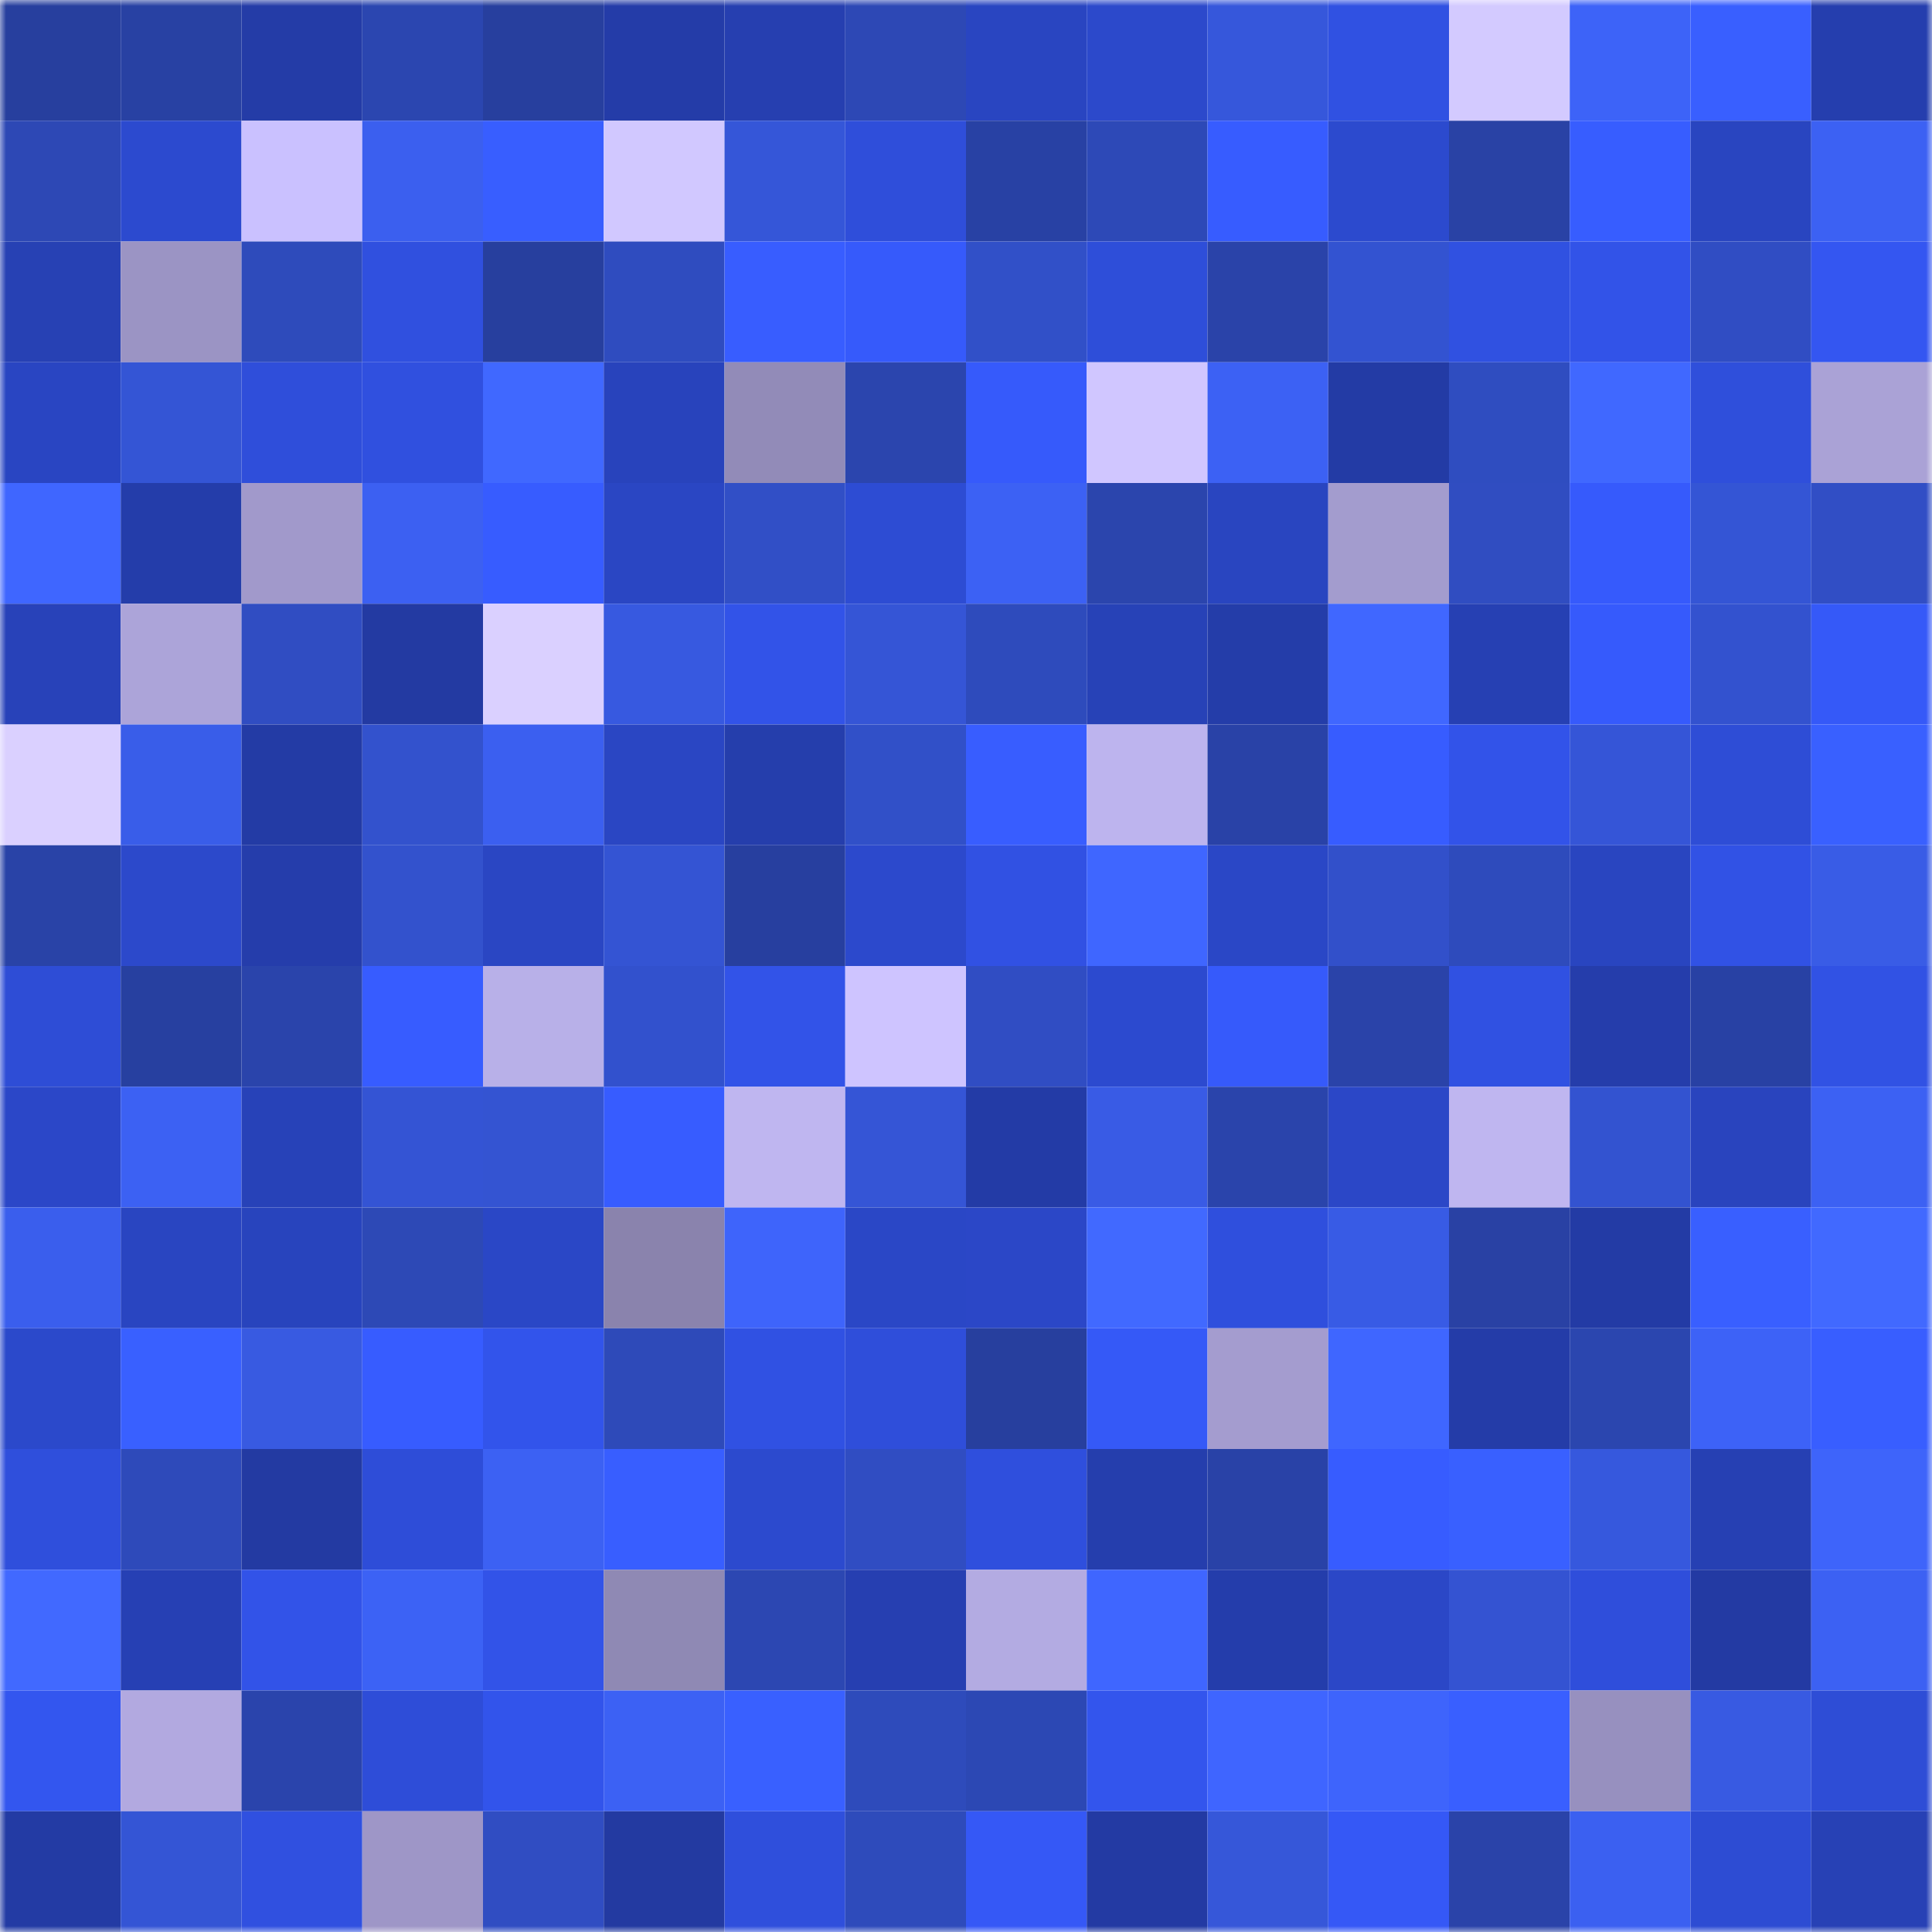 <svg viewBox="0 0 160 160" fill="none" role="img" xmlns="http://www.w3.org/2000/svg" width="240" height="240" name="ethereum%2C0x50439b62d773089d1123a2af91211bc06e9ff3ce"><mask id="1361470315" mask-type="alpha" maskUnits="userSpaceOnUse" x="0" y="0" width="160" height="160"><rect width="160" height="160" fill="#FFFFFF"></rect></mask><g mask="url(#1361470315)"><rect x="0" y="0" width="10" height="10" fill="#273f9e"></rect><rect x="10" y="0" width="10" height="10" fill="#2841a3"></rect><rect x="20" y="0" width="10" height="10" fill="#243ca7"></rect><rect x="30" y="0" width="10" height="10" fill="#2b46b0"></rect><rect x="40" y="0" width="10" height="10" fill="#273f9e"></rect><rect x="50" y="0" width="10" height="10" fill="#243ca8"></rect><rect x="60" y="0" width="10" height="10" fill="#263fb0"></rect><rect x="70" y="0" width="10" height="10" fill="#2d48b5"></rect><rect x="80" y="0" width="10" height="10" fill="#2945c1"></rect><rect x="90" y="0" width="10" height="10" fill="#2c49cb"></rect><rect x="100" y="0" width="10" height="10" fill="#3657db"></rect><rect x="110" y="0" width="10" height="10" fill="#3051e2"></rect><rect x="120" y="0" width="10" height="10" fill="#d3caff"></rect><rect x="130" y="0" width="10" height="10" fill="#3d63f8"></rect><rect x="140" y="0" width="10" height="10" fill="#395fff"></rect><rect x="150" y="0" width="10" height="10" fill="#253eae"></rect><rect x="0" y="10" width="10" height="10" fill="#2d48b5"></rect><rect x="10" y="10" width="10" height="10" fill="#2c4acf"></rect><rect x="20" y="10" width="10" height="10" fill="#cac1ff"></rect><rect x="30" y="10" width="10" height="10" fill="#3b5fef"></rect><rect x="40" y="10" width="10" height="10" fill="#385eff"></rect><rect x="50" y="10" width="10" height="10" fill="#d1c8ff"></rect><rect x="60" y="10" width="10" height="10" fill="#3556d8"></rect><rect x="70" y="10" width="10" height="10" fill="#2f4eda"></rect><rect x="80" y="10" width="10" height="10" fill="#2841a4"></rect><rect x="90" y="10" width="10" height="10" fill="#2d49b7"></rect><rect x="100" y="10" width="10" height="10" fill="#375cff"></rect><rect x="110" y="10" width="10" height="10" fill="#2c4ace"></rect><rect x="120" y="10" width="10" height="10" fill="#2942a5"></rect><rect x="130" y="10" width="10" height="10" fill="#375dff"></rect><rect x="140" y="10" width="10" height="10" fill="#2945c0"></rect><rect x="150" y="10" width="10" height="10" fill="#3c61f3"></rect><rect x="0" y="20" width="10" height="10" fill="#2741b4"></rect><rect x="10" y="20" width="10" height="10" fill="#9b94c4"></rect><rect x="20" y="20" width="10" height="10" fill="#2e4bbb"></rect><rect x="30" y="20" width="10" height="10" fill="#3050df"></rect><rect x="40" y="20" width="10" height="10" fill="#273f9e"></rect><rect x="50" y="20" width="10" height="10" fill="#2f4cbf"></rect><rect x="60" y="20" width="10" height="10" fill="#385dff"></rect><rect x="70" y="20" width="10" height="10" fill="#365afb"></rect><rect x="80" y="20" width="10" height="10" fill="#3150c8"></rect><rect x="90" y="20" width="10" height="10" fill="#2e4ed9"></rect><rect x="100" y="20" width="10" height="10" fill="#2a43a9"></rect><rect x="110" y="20" width="10" height="10" fill="#3353d1"></rect><rect x="120" y="20" width="10" height="10" fill="#3051e1"></rect><rect x="130" y="20" width="10" height="10" fill="#3253e8"></rect><rect x="140" y="20" width="10" height="10" fill="#304dc3"></rect><rect x="150" y="20" width="10" height="10" fill="#3456f1"></rect><rect x="0" y="30" width="10" height="10" fill="#2945c2"></rect><rect x="10" y="30" width="10" height="10" fill="#3455d5"></rect><rect x="20" y="30" width="10" height="10" fill="#2f4eda"></rect><rect x="30" y="30" width="10" height="10" fill="#3050df"></rect><rect x="40" y="30" width="10" height="10" fill="#4068ff"></rect><rect x="50" y="30" width="10" height="10" fill="#2843bc"></rect><rect x="60" y="30" width="10" height="10" fill="#928bb8"></rect><rect x="70" y="30" width="10" height="10" fill="#2b45ae"></rect><rect x="80" y="30" width="10" height="10" fill="#365afb"></rect><rect x="90" y="30" width="10" height="10" fill="#d0c6ff"></rect><rect x="100" y="30" width="10" height="10" fill="#3c61f4"></rect><rect x="110" y="30" width="10" height="10" fill="#233ba5"></rect><rect x="120" y="30" width="10" height="10" fill="#2f4dc0"></rect><rect x="130" y="30" width="10" height="10" fill="#4068ff"></rect><rect x="140" y="30" width="10" height="10" fill="#2f4fdb"></rect><rect x="150" y="30" width="10" height="10" fill="#aaa2d6"></rect><rect x="0" y="40" width="10" height="10" fill="#3f66ff"></rect><rect x="10" y="40" width="10" height="10" fill="#243daa"></rect><rect x="20" y="40" width="10" height="10" fill="#a199cb"></rect><rect x="30" y="40" width="10" height="10" fill="#3c60f2"></rect><rect x="40" y="40" width="10" height="10" fill="#375cff"></rect><rect x="50" y="40" width="10" height="10" fill="#2a46c3"></rect><rect x="60" y="40" width="10" height="10" fill="#314fc6"></rect><rect x="70" y="40" width="10" height="10" fill="#2d4cd3"></rect><rect x="80" y="40" width="10" height="10" fill="#3c61f4"></rect><rect x="90" y="40" width="10" height="10" fill="#2b45ad"></rect><rect x="100" y="40" width="10" height="10" fill="#2945c0"></rect><rect x="110" y="40" width="10" height="10" fill="#a39cce"></rect><rect x="120" y="40" width="10" height="10" fill="#304dc1"></rect><rect x="130" y="40" width="10" height="10" fill="#365afc"></rect><rect x="140" y="40" width="10" height="10" fill="#3455d5"></rect><rect x="150" y="40" width="10" height="10" fill="#314ec5"></rect><rect x="0" y="50" width="10" height="10" fill="#2842b9"></rect><rect x="10" y="50" width="10" height="10" fill="#aca4d9"></rect><rect x="20" y="50" width="10" height="10" fill="#304dc2"></rect><rect x="30" y="50" width="10" height="10" fill="#233aa2"></rect><rect x="40" y="50" width="10" height="10" fill="#dad0ff"></rect><rect x="50" y="50" width="10" height="10" fill="#3759e0"></rect><rect x="60" y="50" width="10" height="10" fill="#3253e8"></rect><rect x="70" y="50" width="10" height="10" fill="#3555d6"></rect><rect x="80" y="50" width="10" height="10" fill="#2e4bbc"></rect><rect x="90" y="50" width="10" height="10" fill="#2742b7"></rect><rect x="100" y="50" width="10" height="10" fill="#243da9"></rect><rect x="110" y="50" width="10" height="10" fill="#4067ff"></rect><rect x="120" y="50" width="10" height="10" fill="#2640b3"></rect><rect x="130" y="50" width="10" height="10" fill="#365afc"></rect><rect x="140" y="50" width="10" height="10" fill="#3352cf"></rect><rect x="150" y="50" width="10" height="10" fill="#3559f8"></rect><rect x="0" y="60" width="10" height="10" fill="#dad0ff"></rect><rect x="10" y="60" width="10" height="10" fill="#395de9"></rect><rect x="20" y="60" width="10" height="10" fill="#233ba5"></rect><rect x="30" y="60" width="10" height="10" fill="#3352cd"></rect><rect x="40" y="60" width="10" height="10" fill="#3b5ff0"></rect><rect x="50" y="60" width="10" height="10" fill="#2a46c3"></rect><rect x="60" y="60" width="10" height="10" fill="#253eac"></rect><rect x="70" y="60" width="10" height="10" fill="#3150c8"></rect><rect x="80" y="60" width="10" height="10" fill="#385dff"></rect><rect x="90" y="60" width="10" height="10" fill="#bdb4ee"></rect><rect x="100" y="60" width="10" height="10" fill="#2942a7"></rect><rect x="110" y="60" width="10" height="10" fill="#375cff"></rect><rect x="120" y="60" width="10" height="10" fill="#3253e9"></rect><rect x="130" y="60" width="10" height="10" fill="#3555d7"></rect><rect x="140" y="60" width="10" height="10" fill="#2e4dd6"></rect><rect x="150" y="60" width="10" height="10" fill="#3960ff"></rect><rect x="0" y="70" width="10" height="10" fill="#2943a7"></rect><rect x="10" y="70" width="10" height="10" fill="#2c49cb"></rect><rect x="20" y="70" width="10" height="10" fill="#253dab"></rect><rect x="30" y="70" width="10" height="10" fill="#3352cd"></rect><rect x="40" y="70" width="10" height="10" fill="#2a46c3"></rect><rect x="50" y="70" width="10" height="10" fill="#3454d3"></rect><rect x="60" y="70" width="10" height="10" fill="#273f9f"></rect><rect x="70" y="70" width="10" height="10" fill="#2c49cc"></rect><rect x="80" y="70" width="10" height="10" fill="#3151e3"></rect><rect x="90" y="70" width="10" height="10" fill="#3f66ff"></rect><rect x="100" y="70" width="10" height="10" fill="#2a47c6"></rect><rect x="110" y="70" width="10" height="10" fill="#3250ca"></rect><rect x="120" y="70" width="10" height="10" fill="#2e4bbc"></rect><rect x="130" y="70" width="10" height="10" fill="#2945c0"></rect><rect x="140" y="70" width="10" height="10" fill="#3152e5"></rect><rect x="150" y="70" width="10" height="10" fill="#395ce6"></rect><rect x="0" y="80" width="10" height="10" fill="#2e4dd6"></rect><rect x="10" y="80" width="10" height="10" fill="#2740a0"></rect><rect x="20" y="80" width="10" height="10" fill="#2a44ab"></rect><rect x="30" y="80" width="10" height="10" fill="#375cff"></rect><rect x="40" y="80" width="10" height="10" fill="#b8b0e8"></rect><rect x="50" y="80" width="10" height="10" fill="#3251cd"></rect><rect x="60" y="80" width="10" height="10" fill="#3253e8"></rect><rect x="70" y="80" width="10" height="10" fill="#cec4ff"></rect><rect x="80" y="80" width="10" height="10" fill="#304dc3"></rect><rect x="90" y="80" width="10" height="10" fill="#2c4acf"></rect><rect x="100" y="80" width="10" height="10" fill="#365afb"></rect><rect x="110" y="80" width="10" height="10" fill="#2a43a9"></rect><rect x="120" y="80" width="10" height="10" fill="#3051e2"></rect><rect x="130" y="80" width="10" height="10" fill="#253dab"></rect><rect x="140" y="80" width="10" height="10" fill="#2841a4"></rect><rect x="150" y="80" width="10" height="10" fill="#3152e4"></rect><rect x="0" y="90" width="10" height="10" fill="#2b47c8"></rect><rect x="10" y="90" width="10" height="10" fill="#3c61f3"></rect><rect x="20" y="90" width="10" height="10" fill="#2742b8"></rect><rect x="30" y="90" width="10" height="10" fill="#3454d4"></rect><rect x="40" y="90" width="10" height="10" fill="#3454d2"></rect><rect x="50" y="90" width="10" height="10" fill="#375cff"></rect><rect x="60" y="90" width="10" height="10" fill="#bfb6f0"></rect><rect x="70" y="90" width="10" height="10" fill="#3555d6"></rect><rect x="80" y="90" width="10" height="10" fill="#233ba6"></rect><rect x="90" y="90" width="10" height="10" fill="#395be5"></rect><rect x="100" y="90" width="10" height="10" fill="#2a44ab"></rect><rect x="110" y="90" width="10" height="10" fill="#2b47c7"></rect><rect x="120" y="90" width="10" height="10" fill="#bfb6f0"></rect><rect x="130" y="90" width="10" height="10" fill="#3353d0"></rect><rect x="140" y="90" width="10" height="10" fill="#2944be"></rect><rect x="150" y="90" width="10" height="10" fill="#3c61f3"></rect><rect x="0" y="100" width="10" height="10" fill="#3a5eed"></rect><rect x="10" y="100" width="10" height="10" fill="#2945c1"></rect><rect x="20" y="100" width="10" height="10" fill="#2844bd"></rect><rect x="30" y="100" width="10" height="10" fill="#2d49b6"></rect><rect x="40" y="100" width="10" height="10" fill="#2a47c6"></rect><rect x="50" y="100" width="10" height="10" fill="#8a83ad"></rect><rect x="60" y="100" width="10" height="10" fill="#3e64fb"></rect><rect x="70" y="100" width="10" height="10" fill="#2a47c6"></rect><rect x="80" y="100" width="10" height="10" fill="#2b47c7"></rect><rect x="90" y="100" width="10" height="10" fill="#4169ff"></rect><rect x="100" y="100" width="10" height="10" fill="#2f4fdd"></rect><rect x="110" y="100" width="10" height="10" fill="#385be5"></rect><rect x="120" y="100" width="10" height="10" fill="#2941a4"></rect><rect x="130" y="100" width="10" height="10" fill="#233ba5"></rect><rect x="140" y="100" width="10" height="10" fill="#395fff"></rect><rect x="150" y="100" width="10" height="10" fill="#4169ff"></rect><rect x="0" y="110" width="10" height="10" fill="#2b49cb"></rect><rect x="10" y="110" width="10" height="10" fill="#3960ff"></rect><rect x="20" y="110" width="10" height="10" fill="#385ae1"></rect><rect x="30" y="110" width="10" height="10" fill="#375cff"></rect><rect x="40" y="110" width="10" height="10" fill="#3254eb"></rect><rect x="50" y="110" width="10" height="10" fill="#2e4ab9"></rect><rect x="60" y="110" width="10" height="10" fill="#3051e3"></rect><rect x="70" y="110" width="10" height="10" fill="#2f4eda"></rect><rect x="80" y="110" width="10" height="10" fill="#273f9e"></rect><rect x="90" y="110" width="10" height="10" fill="#3559f7"></rect><rect x="100" y="110" width="10" height="10" fill="#a49ccf"></rect><rect x="110" y="110" width="10" height="10" fill="#3f66ff"></rect><rect x="120" y="110" width="10" height="10" fill="#243ca8"></rect><rect x="130" y="110" width="10" height="10" fill="#2b46af"></rect><rect x="140" y="110" width="10" height="10" fill="#3d62f7"></rect><rect x="150" y="110" width="10" height="10" fill="#385eff"></rect><rect x="0" y="120" width="10" height="10" fill="#2f4fdc"></rect><rect x="10" y="120" width="10" height="10" fill="#2e4aba"></rect><rect x="20" y="120" width="10" height="10" fill="#233aa2"></rect><rect x="30" y="120" width="10" height="10" fill="#2e4dd8"></rect><rect x="40" y="120" width="10" height="10" fill="#3c61f3"></rect><rect x="50" y="120" width="10" height="10" fill="#385eff"></rect><rect x="60" y="120" width="10" height="10" fill="#2c4ace"></rect><rect x="70" y="120" width="10" height="10" fill="#304dc2"></rect><rect x="80" y="120" width="10" height="10" fill="#2f4fdd"></rect><rect x="90" y="120" width="10" height="10" fill="#253ead"></rect><rect x="100" y="120" width="10" height="10" fill="#2942a7"></rect><rect x="110" y="120" width="10" height="10" fill="#375cff"></rect><rect x="120" y="120" width="10" height="10" fill="#3960ff"></rect><rect x="130" y="120" width="10" height="10" fill="#3658dd"></rect><rect x="140" y="120" width="10" height="10" fill="#2640b3"></rect><rect x="150" y="120" width="10" height="10" fill="#3e64fa"></rect><rect x="0" y="130" width="10" height="10" fill="#4169ff"></rect><rect x="10" y="130" width="10" height="10" fill="#2640b4"></rect><rect x="20" y="130" width="10" height="10" fill="#3253e8"></rect><rect x="30" y="130" width="10" height="10" fill="#3c62f5"></rect><rect x="40" y="130" width="10" height="10" fill="#3253e8"></rect><rect x="50" y="130" width="10" height="10" fill="#8f89b4"></rect><rect x="60" y="130" width="10" height="10" fill="#2c47b2"></rect><rect x="70" y="130" width="10" height="10" fill="#263fb1"></rect><rect x="80" y="130" width="10" height="10" fill="#b3abe2"></rect><rect x="90" y="130" width="10" height="10" fill="#3f66ff"></rect><rect x="100" y="130" width="10" height="10" fill="#243dab"></rect><rect x="110" y="130" width="10" height="10" fill="#2b47c7"></rect><rect x="120" y="130" width="10" height="10" fill="#3453d2"></rect><rect x="130" y="130" width="10" height="10" fill="#2f4edb"></rect><rect x="140" y="130" width="10" height="10" fill="#233aa3"></rect><rect x="150" y="130" width="10" height="10" fill="#3c61f3"></rect><rect x="0" y="140" width="10" height="10" fill="#3356ef"></rect><rect x="10" y="140" width="10" height="10" fill="#b2a9e0"></rect><rect x="20" y="140" width="10" height="10" fill="#2a44ac"></rect><rect x="30" y="140" width="10" height="10" fill="#2e4dd8"></rect><rect x="40" y="140" width="10" height="10" fill="#3254eb"></rect><rect x="50" y="140" width="10" height="10" fill="#3c61f4"></rect><rect x="60" y="140" width="10" height="10" fill="#3960ff"></rect><rect x="70" y="140" width="10" height="10" fill="#2e4bbb"></rect><rect x="80" y="140" width="10" height="10" fill="#2c48b4"></rect><rect x="90" y="140" width="10" height="10" fill="#3355ed"></rect><rect x="100" y="140" width="10" height="10" fill="#3f65ff"></rect><rect x="110" y="140" width="10" height="10" fill="#3e64fc"></rect><rect x="120" y="140" width="10" height="10" fill="#395fff"></rect><rect x="130" y="140" width="10" height="10" fill="#9790bf"></rect><rect x="140" y="140" width="10" height="10" fill="#385ae2"></rect><rect x="150" y="140" width="10" height="10" fill="#2e4dd6"></rect><rect x="0" y="150" width="10" height="10" fill="#233ba4"></rect><rect x="10" y="150" width="10" height="10" fill="#3455d5"></rect><rect x="20" y="150" width="10" height="10" fill="#3050e0"></rect><rect x="30" y="150" width="10" height="10" fill="#9e96c7"></rect><rect x="40" y="150" width="10" height="10" fill="#304dc2"></rect><rect x="50" y="150" width="10" height="10" fill="#233aa1"></rect><rect x="60" y="150" width="10" height="10" fill="#2f4fdc"></rect><rect x="70" y="150" width="10" height="10" fill="#2e4bbb"></rect><rect x="80" y="150" width="10" height="10" fill="#3558f6"></rect><rect x="90" y="150" width="10" height="10" fill="#233aa3"></rect><rect x="100" y="150" width="10" height="10" fill="#3657d9"></rect><rect x="110" y="150" width="10" height="10" fill="#3558f6"></rect><rect x="120" y="150" width="10" height="10" fill="#2a43a9"></rect><rect x="130" y="150" width="10" height="10" fill="#3b60f1"></rect><rect x="140" y="150" width="10" height="10" fill="#2d4cd3"></rect><rect x="150" y="150" width="10" height="10" fill="#2741b5"></rect></g></svg>